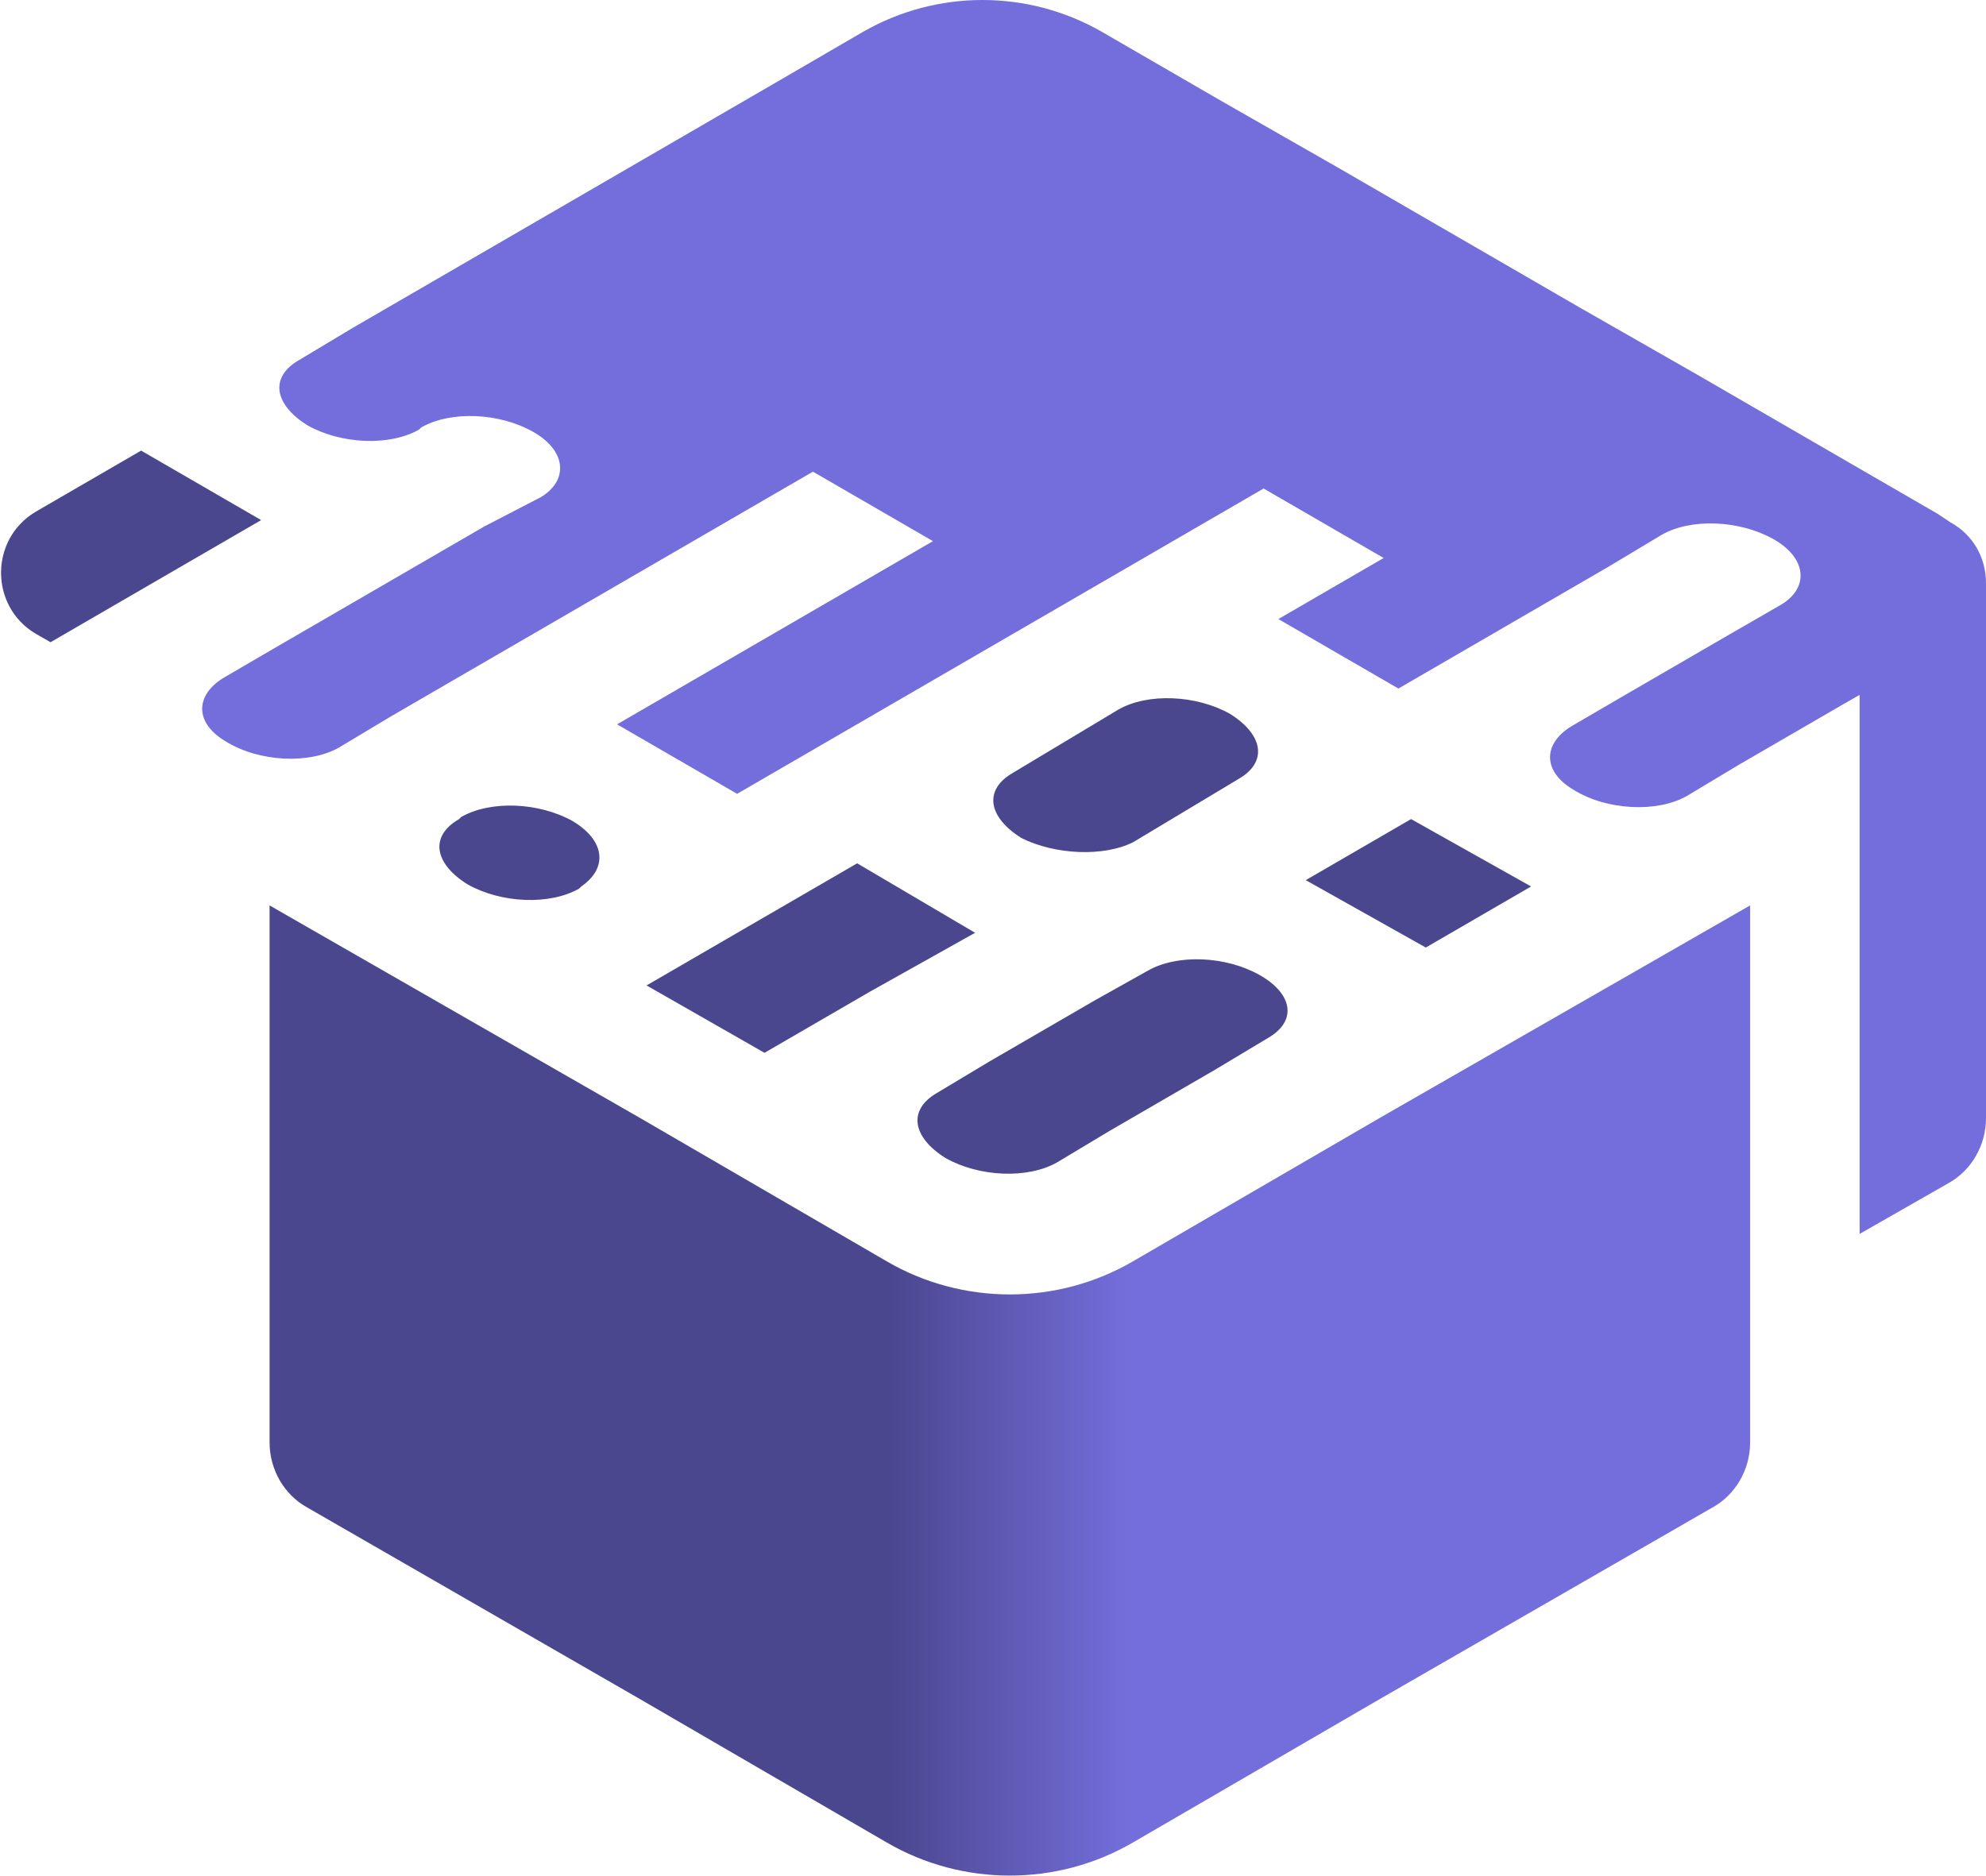 <?xml version="1.0" encoding="utf-8"?>
<!-- Generator: Adobe Illustrator 25.3.1, SVG Export Plug-In . SVG Version: 6.00 Build 0)  -->
<svg version="1.1" id="Layer_1" xmlns="http://www.w3.org/2000/svg" xmlns:xlink="http://www.w3.org/1999/xlink" x="0px" y="0px"
	 viewBox="0 0 94.3 89.1" style="enable-background:new 0 0 94.3 89.1;" xml:space="preserve">
<style type="text/css">
	.st0{fill:url(#SVGID_1_);}
	.st1{fill:#4B478F;}
	.st2{fill:#736EDB;}
</style>
<g>
	<linearGradient id="SVGID_1_" gradientUnits="userSpaceOnUse" x1="12.794" y1="66.04" x2="83.124" y2="66.04">
		<stop  offset="0" style="stop-color:#4B478F"/>
		<stop  offset="0.42" style="stop-color:#4B478F"/>
		<stop  offset="0.58" style="stop-color:#736EDB"/>
		<stop  offset="1" style="stop-color:#736EDB"/>
	</linearGradient>
	<path class="st0" d="M65.5,53.1l-11.7,6.8c-3.6,2.1-8.1,2.1-11.7,0l-11.7-6.8L12.8,43v25.5c0,1.3,0.7,2.5,1.8,3.1l15.8,9.1
		l11.7,6.8c3.6,2.1,8.1,2.1,11.7,0l11.7-6.8l15.8-9.1c1.1-0.6,1.8-1.8,1.8-3.1V43L65.5,53.1z"/>
	<g>
		<path class="st1" d="M6.7,21.4l-5,2.9c-2.2,1.3-2.2,4.5,0,5.8l0.7,0.4l5-2.9l5-2.9L6.7,21.4z"/>
		<path class="st2" d="M94.3,27.7L94.3,27.7L94.3,27.7c0-1.2-0.6-2.3-1.7-2.9L92,24.4l-5.7-3.3l-5.7-3.3L75,14.6l-5.7-3.3l-5.7-3.3
			L58,4.8l-5.7-3.3c-3.5-2-7.8-2-11.3,0L36.7,4l-5,2.9l-5,2.9l-5,2.9l-5,2.9l-2.5,1.5c-1.4,0.8-1.2,2.1,0.4,3.1l0,0
			c1.6,0.9,3.9,1,5.3,0.2l0.1-0.1c1.4-0.8,3.7-0.7,5.3,0.2h0c1.6,0.9,1.7,2.3,0.4,3.1L23,25l-5,2.9l-5,2.9l-2.4,1.4
			c-1.3,0.8-1.4,2.1,0.1,3c1.6,1,4,1.1,5.4,0.3l2.5-1.5l5-2.9l5-2.9l5-2.9l5-2.9l5.7,3.3l-5,2.9l-5,2.9l-5,2.9l5.7,3.3l5-2.9l5-2.9
			l5-2.9l5-2.9l5-2.9l5.7,3.3l-5,2.9l5.7,3.3l5-2.9l5-2.9l2.5-1.5c1.4-0.8,3.7-0.7,5.3,0.2s1.7,2.3,0.4,3.1L82,30.2l-5,2.9l-2.4,1.4
			c-1.3,0.8-1.4,2.1,0.1,3c1.6,1,4,1.1,5.4,0.3l2.5-1.5l5-2.9l0.7-0.4v25.6l4.2-2.4c1.1-0.6,1.8-1.8,1.8-3.1V27.7
			C94.3,27.7,94.3,27.7,94.3,27.7z"/>
		<path class="st1" d="M27.2,39c-1.6-0.9-3.9-1-5.3-0.2l-0.1,0.1c-1.4,0.8-1.2,2.1,0.4,3.1c1.6,0.9,3.9,1,5.3,0.2l0.1-0.1
			C28.9,41.2,28.7,39.9,27.2,39z"/>
		<polygon class="st1" points="40.7,41 35.7,43.9 30.7,46.8 36.3,50 41.3,47.1 46.3,44.3 		"/>
		<path class="st1" d="M53.8,40l2.5-1.5l2.5-1.5c1.4-0.8,1.2-2.1-0.4-3.1c-1.6-0.9-3.9-1-5.3-0.2l-2.5,1.5l-2.5,1.5
			c-1.4,0.8-1.2,2.1,0.4,3.1C50.1,40.6,52.4,40.7,53.8,40z"/>
		<path class="st1" d="M59.8,46.3c-1.6-0.9-3.9-1-5.3-0.2L52,47.5l-5,2.9l-2.5,1.5c-1.4,0.8-1.2,2.1,0.4,3.1c1.6,0.9,3.9,1,5.3,0.2
			l2.5-1.5l5-2.9l2.5-1.5C61.6,48.5,61.4,47.2,59.8,46.3z"/>
		<polygon class="st1" points="62,41.8 67.7,45 72.7,42.1 67,38.9 		"/>
	</g>
</g>
</svg>
